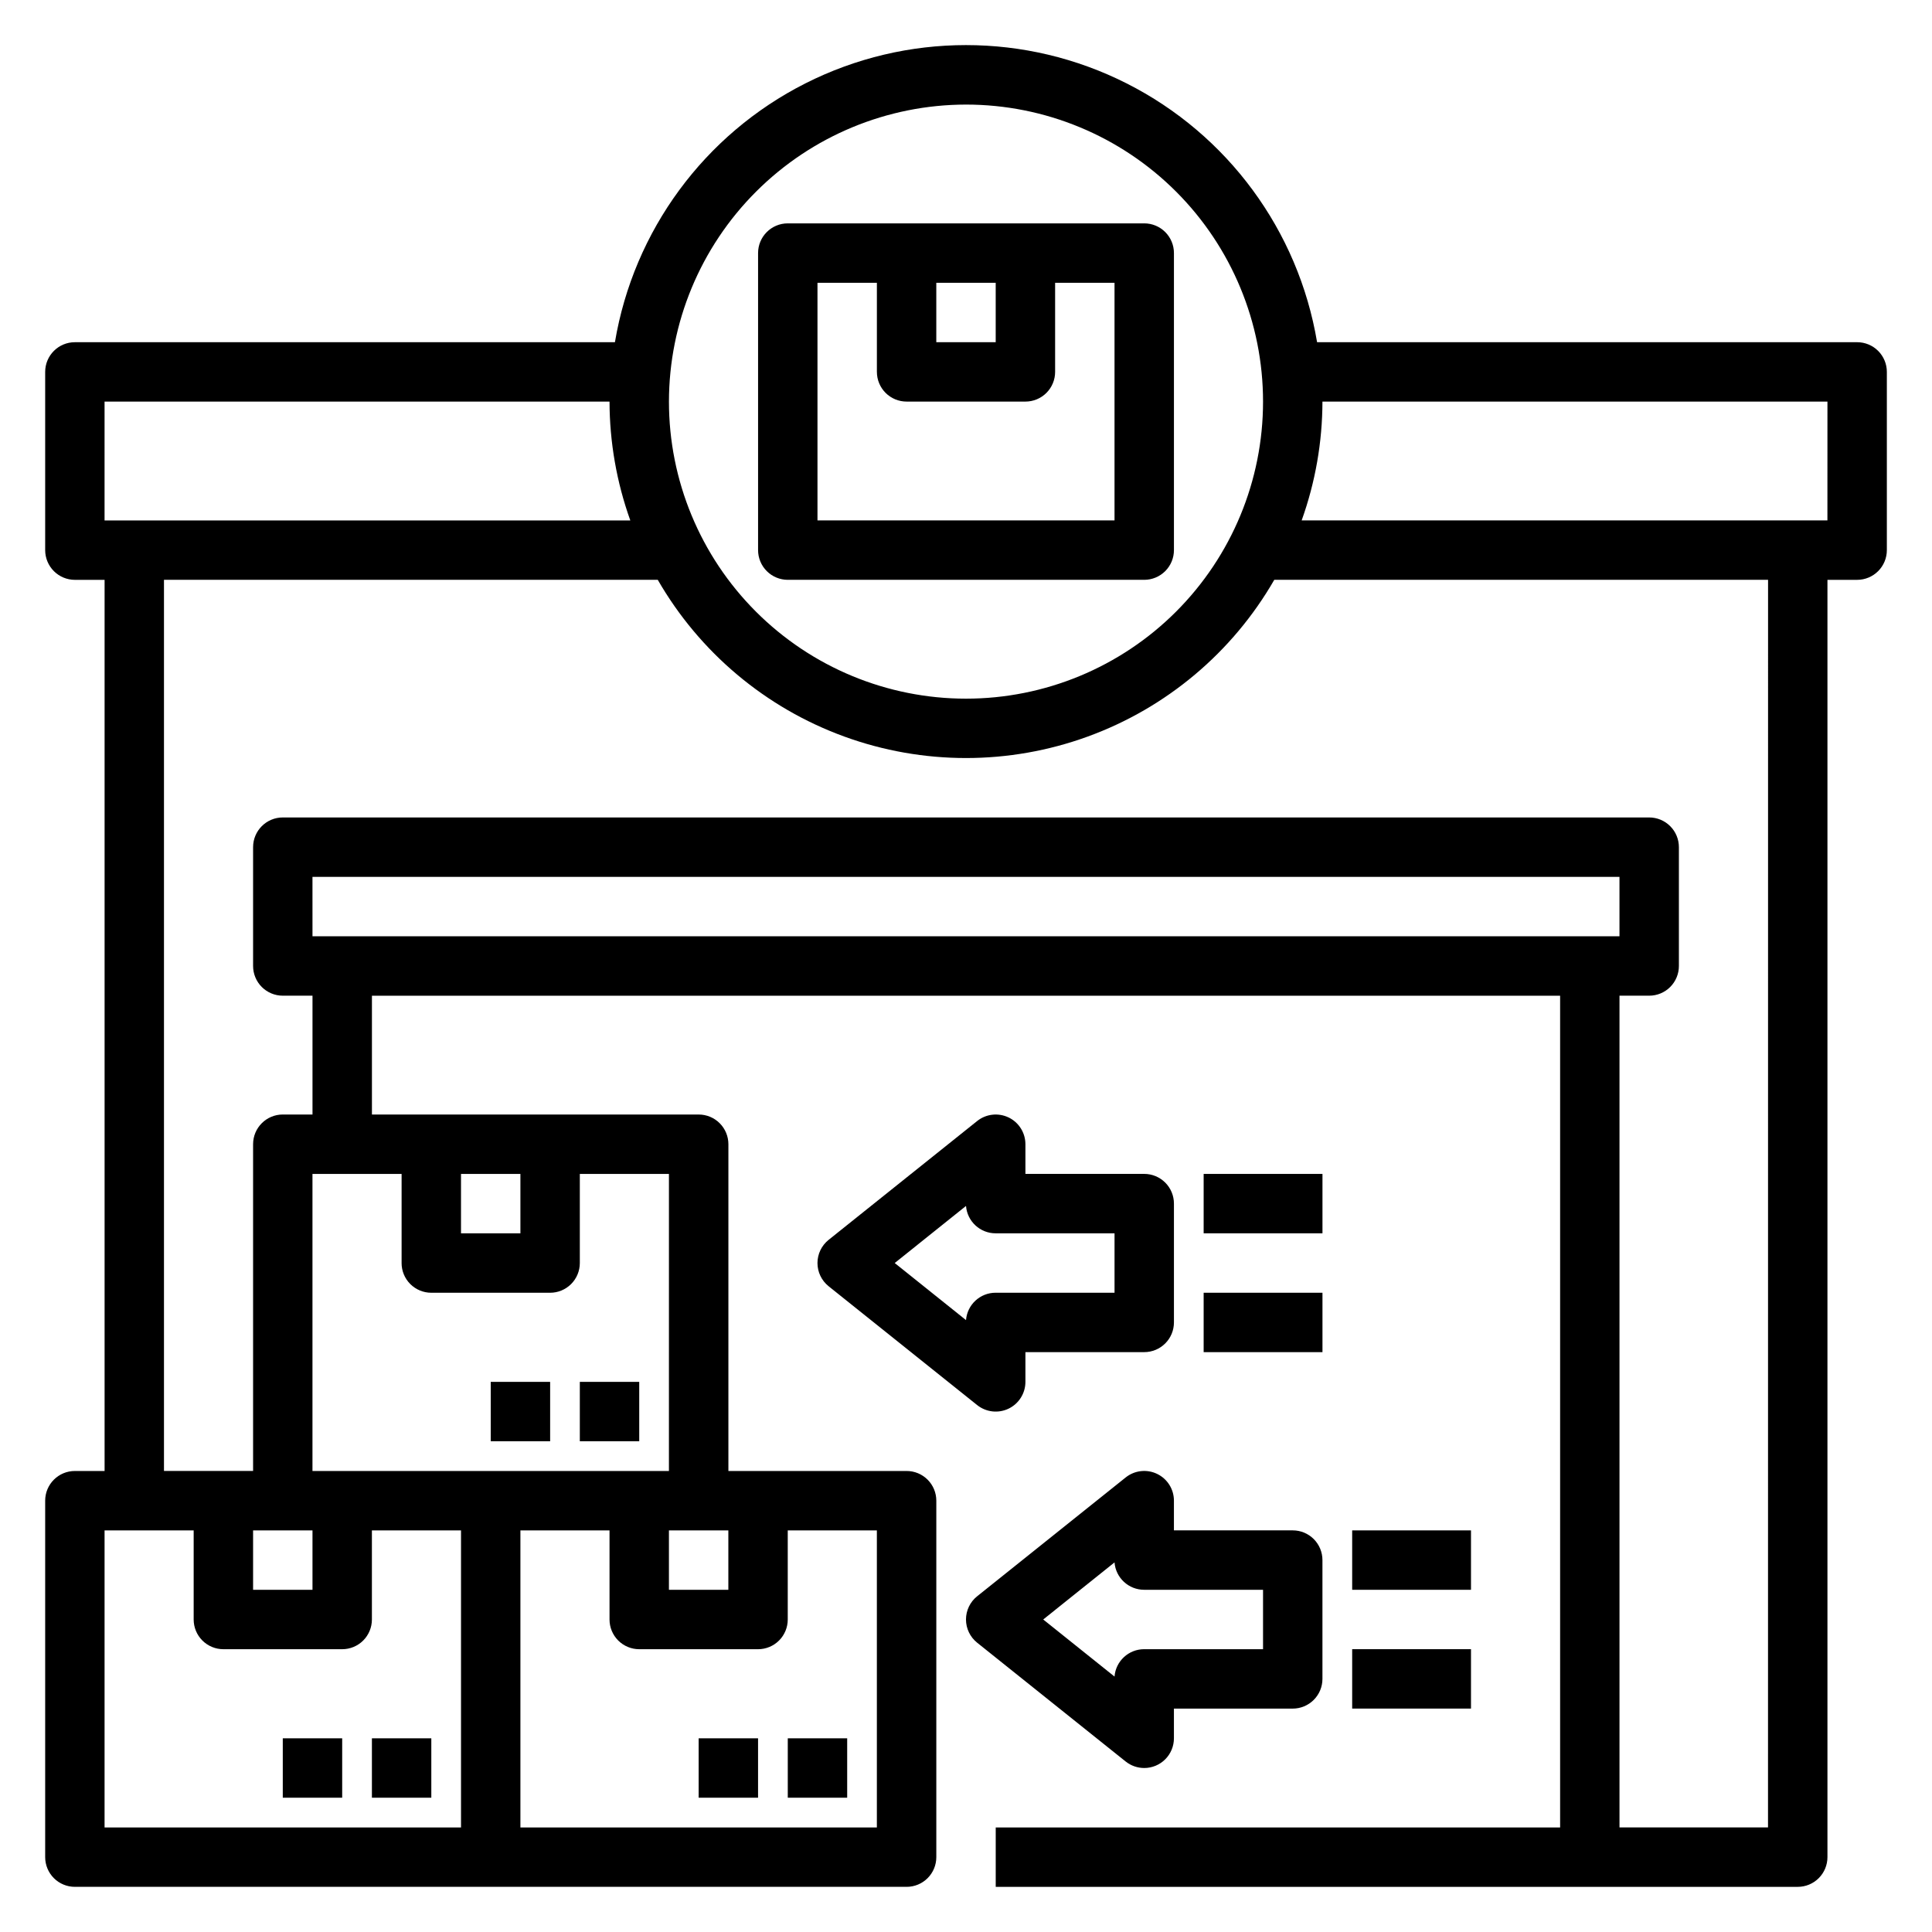 <?xml version="1.0" encoding="UTF-8"?>
<!-- Uploaded to: SVG Repo, www.svgrepo.com, Generator: SVG Repo Mixer Tools -->
<svg fill="#000000" width="800px" height="800px" version="1.1" viewBox="144 144 512 512" xmlns="http://www.w3.org/2000/svg">
 <g>
  <path d="m636.16 234.69h-143.12c-4.961-29.586-23.695-55.047-50.465-68.586-26.77-13.539-58.383-13.539-85.152 0-26.766 13.539-45.504 39-50.461 68.586h-143.12c-4.348 0-7.871 3.523-7.871 7.871v47.23c0 2.09 0.832 4.09 2.305 5.566 1.477 1.477 3.481 2.309 5.566 2.309h7.875v236.16h-7.875c-4.348 0-7.871 3.523-7.871 7.871v94.465c0 2.086 0.832 4.09 2.305 5.566 1.477 1.477 3.481 2.305 5.566 2.305h220.42c2.09 0 4.09-0.828 5.566-2.305 1.477-1.477 2.305-3.481 2.305-5.566v-94.465c0-2.09-0.828-4.09-2.305-5.566-1.477-1.477-3.477-2.305-5.566-2.305h-47.23v-86.594c0-2.086-0.832-4.09-2.309-5.566-1.473-1.477-3.477-2.305-5.566-2.305h-86.59v-31.488h314.88v220.42h-149.57v15.742h212.54c2.09 0 4.09-0.828 5.566-2.305 1.477-1.477 2.309-3.481 2.309-5.566v-338.5h7.871c2.086 0 4.09-0.832 5.566-2.309 1.477-1.477 2.305-3.477 2.305-5.566v-47.23c0-2.09-0.828-4.09-2.305-5.566-1.477-1.477-3.481-2.305-5.566-2.305zm-236.16-62.977c20.875 0 40.898 8.293 55.664 23.055 14.762 14.766 23.055 34.785 23.055 55.664 0 20.879-8.293 40.902-23.055 55.664-14.766 14.762-34.789 23.055-55.664 23.055-20.879 0-40.902-8.293-55.664-23.055-14.766-14.762-23.059-34.785-23.059-55.664 0.023-20.871 8.324-40.879 23.082-55.637 14.758-14.758 34.77-23.059 55.641-23.082zm-228.29 78.719h133.82c0.023 10.734 1.887 21.387 5.508 31.488h-139.33zm94.465 377.86h-94.465v-78.723h23.613v23.617c0 2.086 0.832 4.09 2.309 5.566 1.477 1.477 3.477 2.305 5.566 2.305h31.488c2.086 0 4.09-0.828 5.566-2.305 1.477-1.477 2.305-3.481 2.305-5.566v-23.617h23.617zm-55.105-62.977v-15.746h15.742v15.742zm133.82 15.742c2.086 0 4.09-0.828 5.566-2.305 1.477-1.477 2.305-3.481 2.305-5.566v-23.617h23.617v78.723h-94.465v-78.723h23.617v23.617c0 2.086 0.828 4.09 2.305 5.566 1.477 1.477 3.481 2.305 5.566 2.305zm-7.871-31.488v15.742l-15.746 0.004v-15.746zm-70.848-94.465h15.742v15.742l-15.742 0.004zm-15.742 0v23.617h-0.004c0 2.086 0.828 4.09 2.305 5.566 1.477 1.477 3.481 2.305 5.566 2.305h31.488c2.09 0 4.09-0.828 5.566-2.305 1.477-1.477 2.309-3.481 2.309-5.566v-23.617h23.617l-0.004 78.723h-94.465v-78.723zm-23.617-62.977-0.004-15.742h346.37v15.742zm385.73 236.16h-39.359v-220.42h7.871c2.09 0 4.09-0.828 5.566-2.305 1.477-1.477 2.305-3.481 2.305-5.566v-31.488c0-2.09-0.828-4.09-2.305-5.566-1.477-1.477-3.477-2.309-5.566-2.309h-362.11c-4.348 0-7.871 3.527-7.871 7.875v31.488c0 2.086 0.828 4.09 2.305 5.566 1.477 1.477 3.481 2.305 5.566 2.305h7.871v31.488h-7.871c-4.348 0-7.871 3.523-7.871 7.871v86.594h-23.617v-236.16h130.86c11.07 19.227 28.57 33.934 49.414 41.527 20.848 7.598 43.703 7.598 64.551 0 20.844-7.594 38.344-22.301 49.414-41.527h130.86zm15.742-346.37-139.33-0.004c3.625-10.102 5.488-20.754 5.508-31.488h133.83z"/>
  <path d="m242.56 604.67h15.742v15.742h-15.742z"/>
  <path d="m218.94 604.67h15.742v15.742h-15.742z"/>
  <path d="m352.77 604.67h15.742v15.742h-15.742z"/>
  <path d="m329.15 604.67h15.742v15.742h-15.742z"/>
  <path d="m297.66 510.21h15.742v15.742h-15.742z"/>
  <path d="m274.05 510.21h15.742v15.742h-15.742z"/>
  <path d="m447.23 612.54c2.09 0 4.09-0.828 5.566-2.305 1.477-1.477 2.305-3.481 2.305-5.566v-7.871h31.488c2.09 0 4.09-0.832 5.566-2.309 1.477-1.477 2.305-3.477 2.305-5.566v-31.488c0-2.086-0.828-4.09-2.305-5.566-1.477-1.477-3.477-2.305-5.566-2.305h-31.488v-7.871c0.004-3.027-1.734-5.789-4.461-7.098-2.727-1.312-5.969-0.941-8.328 0.949l-39.359 31.488h-0.004c-1.867 1.492-2.953 3.758-2.953 6.148s1.086 4.652 2.953 6.148l39.359 31.488h0.004c1.395 1.117 3.129 1.723 4.918 1.723zm-7.871-24.23-18.895-15.129 18.895-15.129c0.32 4.106 3.754 7.269 7.871 7.258h31.488v15.742h-31.488c-4.117-0.012-7.551 3.152-7.871 7.258z"/>
  <path d="m411.29 440.14c-2.727-1.312-5.969-0.945-8.336 0.945l-39.359 31.488c-1.867 1.496-2.957 3.758-2.957 6.148 0 2.391 1.09 4.652 2.957 6.148l39.359 31.488c2.367 1.891 5.606 2.262 8.336 0.949 2.727-1.316 4.461-4.078 4.457-7.106v-7.871h31.488c2.09 0 4.09-0.832 5.566-2.309 1.477-1.473 2.305-3.477 2.305-5.566v-31.484c0-2.09-0.828-4.094-2.305-5.566-1.477-1.477-3.477-2.309-5.566-2.309h-31.488v-7.871c-0.004-3.019-1.734-5.773-4.457-7.086zm28.074 30.703v15.742h-31.488c-4.121-0.012-7.551 3.152-7.871 7.258l-18.895-15.129 18.895-15.129c0.32 4.106 3.75 7.269 7.871 7.258z"/>
  <path d="m502.34 581.05h31.488v15.742h-31.488z"/>
  <path d="m502.34 549.57h31.488v15.742h-31.488z"/>
  <path d="m462.98 486.59h31.488v15.742h-31.488z"/>
  <path d="m462.98 455.1h31.488v15.742h-31.488z"/>
  <path d="m352.77 297.66h94.465c2.09 0 4.09-0.832 5.566-2.309 1.477-1.477 2.305-3.477 2.305-5.566v-78.719c0-2.09-0.828-4.09-2.305-5.566-1.477-1.477-3.477-2.305-5.566-2.305h-94.465c-4.348 0-7.871 3.523-7.871 7.871v78.719c0 2.09 0.828 4.09 2.305 5.566 1.477 1.477 3.481 2.309 5.566 2.309zm39.359-78.723h15.742v15.742l-15.742 0.004zm-31.488 0h15.742v23.617h0.004c0 2.086 0.828 4.09 2.305 5.566s3.481 2.305 5.566 2.305h31.488c2.09 0 4.09-0.828 5.566-2.305 1.477-1.477 2.305-3.481 2.305-5.566v-23.617h15.742v62.977h-78.719z"/>
 </g>
</svg>